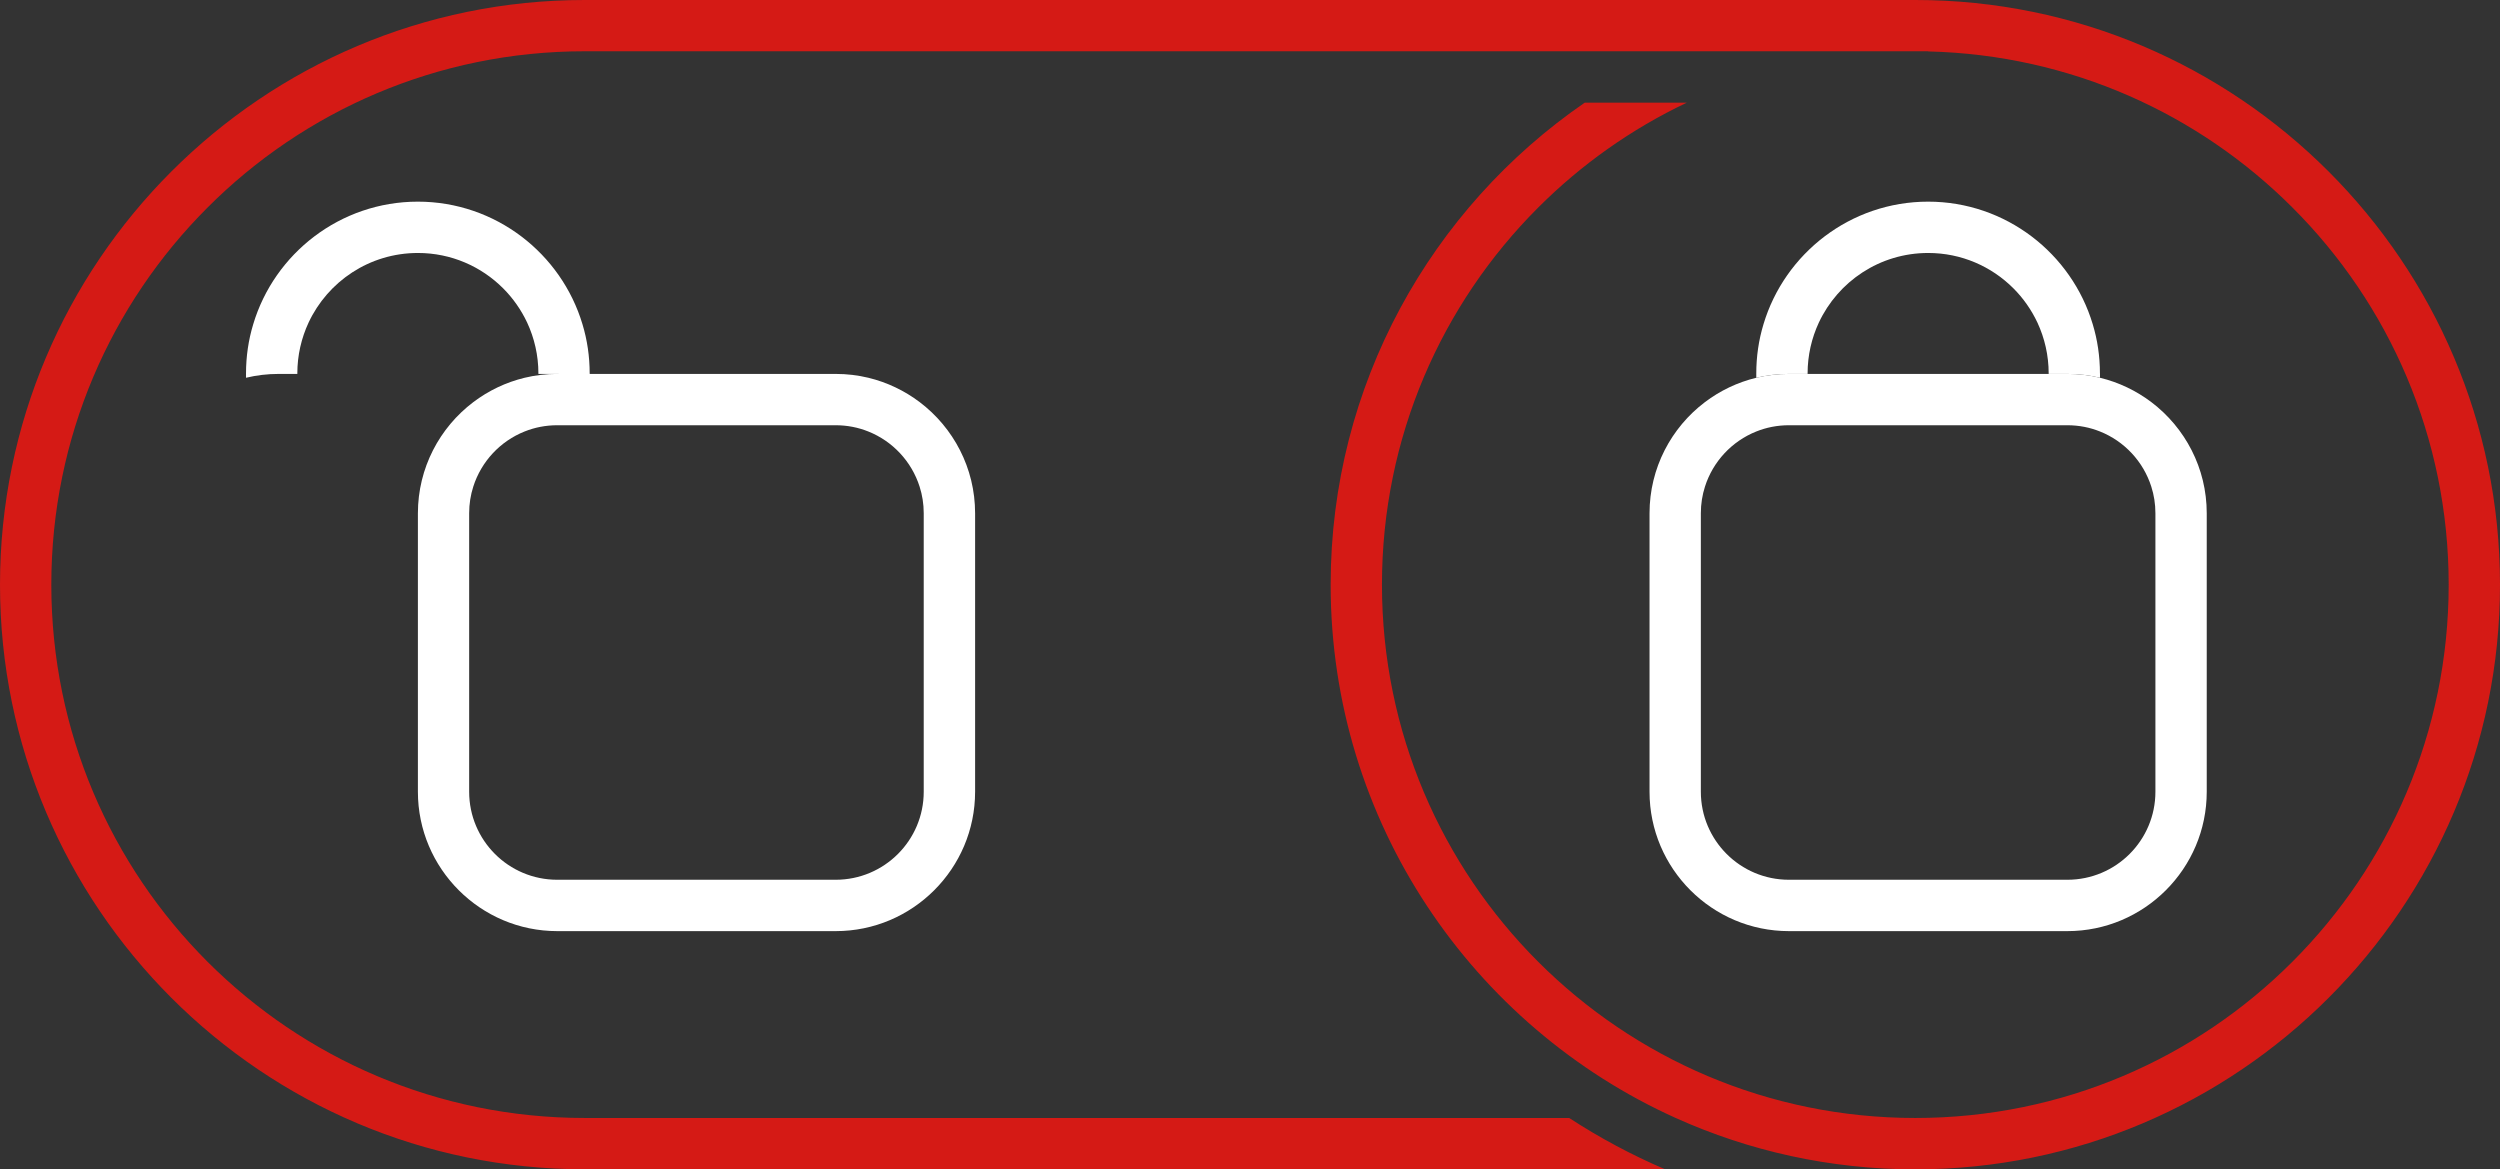 <?xml version="1.0" encoding="UTF-8"?>
<svg xmlns="http://www.w3.org/2000/svg" id="Layer_2" viewBox="0 0 455.98 213.28">
  <rect x="0" y="0" width="455.98" height="213.28" fill="#333333" stroke="none"/>
  <defs>
    <style>.cls-1{fill:#d51a15;}.cls-1,.cls-2{stroke-width:0px;}.cls-2{fill:#fff;}</style>
  </defs>
  <g id="dark_BG">
    <path class="cls-1" d="M455.98,106.64c0,58.8-47.84,106.64-106.64,106.64-15.56,0-30.34-3.35-43.68-9.36-37.09-16.71-62.96-54.03-62.96-97.28,0-36.44,18.37-68.68,46.35-87.92h18.62c-10.12,4.8-19.28,11.3-27.11,19.13-17.61,17.6-28.5,41.92-28.5,68.78,0,53.73,43.55,97.28,97.28,97.28,26.86,0,51.19-10.88,68.78-28.5,17.61-17.6,28.5-41.92,28.5-68.78s-10.88-51.19-28.5-68.78c-17.08-17.1-40.51-27.85-66.44-28.47v-.03H106.64c-26.86,0-51.19,10.88-68.78,28.5-17.61,17.6-28.5,41.92-28.5,68.78,0,53.73,43.55,97.28,97.28,97.28h179.57c5.52,3.6,11.37,6.74,17.49,9.36H106.64C47.84,213.28,0,165.44,0,106.64S47.84,0,106.64,0h241.85,0,.85c58.8,0,106.64,47.84,106.64,106.64Z"></path>
    <path class="cls-2" d="M392.38,73.34c-2.74-2.07-5.92-3.61-9.36-4.44-1.91-.46-3.9-.7-5.95-.7h-50.79c-2.05,0-4.04.24-5.95.7-3.44.83-6.62,2.37-9.36,4.44-6.14,4.65-10.11,12.01-10.11,20.28v50.79c0,14.01,11.41,25.42,25.42,25.42h50.79c14.01,0,25.42-11.41,25.42-25.42v-50.79c0-8.27-3.97-15.63-10.11-20.28ZM393.13,144.4c0,8.87-7.19,16.06-16.06,16.06h-50.79c-8.87,0-16.06-7.19-16.06-16.06v-50.79c0-1.69.26-3.32.75-4.85,1.46-4.59,4.92-8.29,9.36-10.06,1.84-.74,3.85-1.14,5.95-1.14h50.79c2.1,0,4.11.4,5.95,1.14,4.44,1.77,7.9,5.47,9.36,10.06.49,1.53.75,3.16.75,4.85v50.79Z"></path>
    <path class="cls-2" d="M383.02,68.12v.78c-1.91-.46-3.9-.7-5.95-.7h-3.41v-.08c0-3.32-.74-6.46-2.05-9.28-1.1-2.34-2.59-4.46-4.39-6.26-3.98-3.98-9.47-6.44-15.54-6.44-8.83,0-16.43,5.2-19.94,12.7-1.31,2.82-2.05,5.96-2.05,9.28v.08h-3.41c-2.05,0-4.04.24-5.95.7v-.78c0-3.12.45-6.13,1.31-8.97,3.86-12.92,15.87-22.37,30.03-22.37s26.17,9.45,30.03,22.37c.86,2.84,1.31,5.86,1.31,8.97Z"></path>
    <path class="cls-2" d="M167.74,73.34c-2.74-2.07-5.92-3.61-9.36-4.44-1.91-.46-3.9-.7-5.95-.7h-50.79c-2.05,0-4.04.24-5.95.7-3.44.83-6.62,2.37-9.36,4.44-6.14,4.65-10.11,12.01-10.11,20.28v50.79c0,14.01,11.41,25.42,25.42,25.42h50.79c14.01,0,25.42-11.41,25.42-25.42v-50.79c0-8.27-3.97-15.63-10.11-20.28ZM168.48,144.4c0,8.87-7.19,16.06-16.06,16.06h-50.79c-8.87,0-16.06-7.19-16.06-16.06v-50.79c0-1.69.26-3.32.75-4.85,1.46-4.59,4.92-8.29,9.36-10.06,1.84-.74,3.85-1.14,5.95-1.14h50.79c2.1,0,4.11.4,5.95,1.14,4.44,1.77,7.9,5.47,9.36,10.06.49,1.53.75,3.16.75,4.85v50.79Z"></path>
    <path class="cls-2" d="M107.56,68.12v.78c-1.91-.46-3.9-.7-5.95-.7h-3.41v-.08c0-3.32-.74-6.46-2.05-9.28-1.1-2.34-2.59-4.46-4.39-6.26-3.98-3.98-9.47-6.44-15.54-6.44-8.83,0-16.43,5.2-19.94,12.7-1.31,2.82-2.05,5.96-2.05,9.28v.08h-3.41c-2.05,0-4.04.24-5.95.7v-.78c0-3.12.45-6.13,1.31-8.97,3.86-12.92,15.87-22.37,30.03-22.37s26.17,9.45,30.03,22.37c.86,2.84,1.31,5.86,1.31,8.97Z"></path>
  </g>
</svg>
